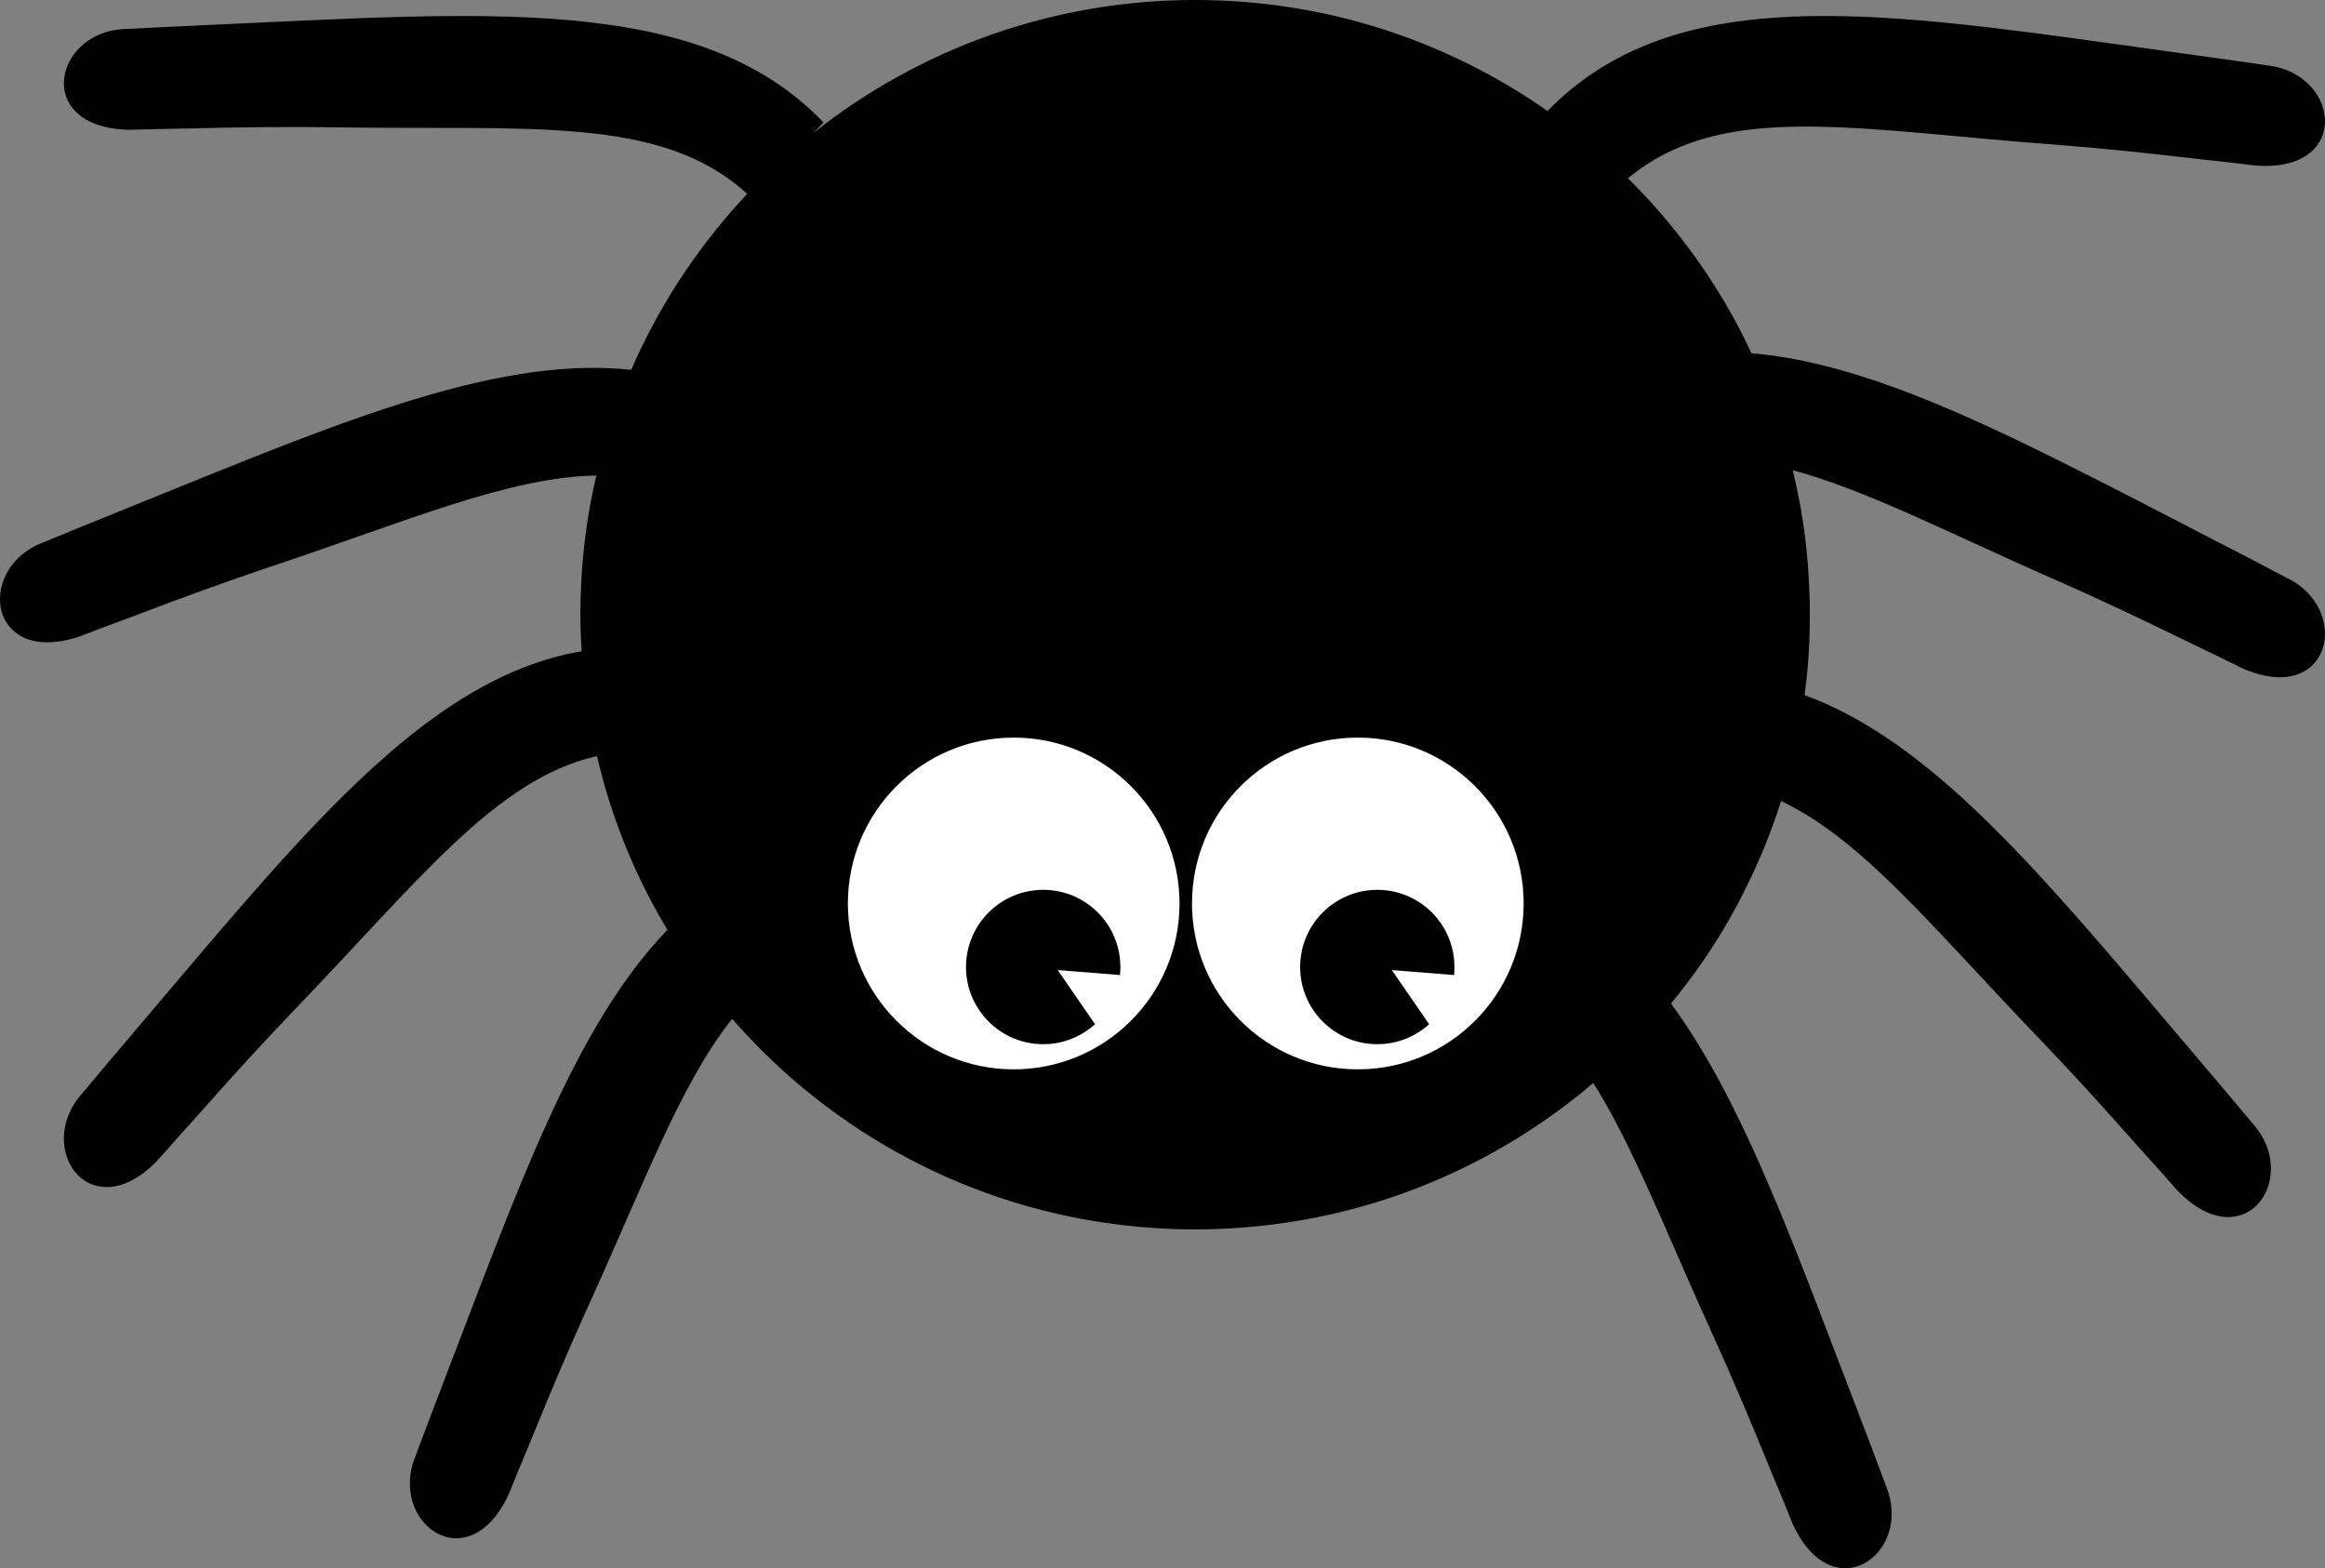 <?xml version="1.0" encoding="UTF-8" standalone="no"?><svg xmlns="http://www.w3.org/2000/svg" xmlns:xlink="http://www.w3.org/1999/xlink" fill="#000000" height="526.3" preserveAspectRatio="xMidYMid meet" version="1" viewBox="0.0 0.0 780.3 526.3" width="780.3" zoomAndPan="magnify"><rect x="0.0" y="0.0" width="780.3" height="526.3" fill="#808080" stroke="none"/><defs><clipPath id="a"><path d="M 0 0 L 780.289 0 L 780.289 526.309 L 0 526.309 Z M 0 0"/></clipPath></defs><g><g clip-path="url(#a)" id="change1_1"><path d="M 455.688 358.867 C 424.949 358.867 400.066 333.949 400.066 303.215 C 400.066 272.477 424.949 247.559 455.688 247.559 C 486.426 247.559 511.34 272.477 511.34 303.215 C 511.34 333.949 486.426 358.867 455.688 358.867 Z M 340.195 358.867 C 309.492 358.867 284.574 333.949 284.574 303.215 C 284.574 272.477 309.492 247.559 340.195 247.559 C 370.934 247.559 395.848 272.477 395.848 303.215 C 395.848 333.949 370.934 358.867 340.195 358.867 Z M 767.305 193.867 C 759.457 189.715 751.938 185.758 744.613 182.031 C 725.387 172.125 707.27 162.609 690.039 154.109 C 652.012 135.176 618.594 121.113 587.824 118.562 C 585.992 114.672 584.094 110.781 582.004 107.02 C 572.879 90.41 561.5 75.172 548.258 61.734 C 547.637 61.078 546.98 60.461 546.359 59.836 C 570.949 39.434 603.258 40.906 648.738 44.992 C 661.492 46.137 675.289 47.477 690.266 48.59 C 704.164 49.668 719.957 51.238 737.973 53.395 C 744.09 54.051 750.465 54.738 757.004 55.555 C 766.617 56.273 772.961 53.852 776.527 50.125 L 776.594 50.027 C 785.32 40.906 778.031 23.77 760.863 21.941 C 752.066 20.664 743.664 19.422 735.555 18.344 C 697.133 13.078 662.473 7.715 631.836 5.949 C 584.52 3.27 546.754 9.188 519.352 37.242 C 485.867 13.766 445.094 0 401.113 0 C 352.754 0 308.281 16.676 273.098 44.535 C 274.18 43.391 275.258 42.215 276.367 41.066 C 234.613 -2.484 162.48 4.25 68.078 8.469 C 59.906 8.797 51.434 9.285 42.543 9.711 C 25.309 9.973 16.48 26.355 24.328 36.262 L 24.395 36.328 C 27.633 40.383 33.715 43.355 43.328 43.555 C 49.898 43.355 56.34 43.227 62.488 43.129 C 80.602 42.672 96.492 42.508 110.426 42.703 C 177.262 43.848 221.695 38.422 250.766 65.07 C 235.496 81.32 222.84 99.992 213.457 120.492 C 212.902 121.672 212.41 122.914 211.855 124.121 C 164.672 119.023 108.527 144.004 38.391 172.285 C 30.738 175.328 22.922 178.598 14.684 181.965 C -1.469 187.918 -4.348 206.324 6.312 213.031 L 6.375 213.129 C 10.793 215.844 17.527 216.66 26.648 213.617 C 32.797 211.23 38.781 209.008 44.57 206.883 C 61.508 200.406 76.449 195.012 89.66 190.566 C 136.648 174.938 170.816 160.027 200.148 159.602 C 199.43 162.707 198.742 165.812 198.152 168.984 C 196.551 177.848 195.473 186.902 195.047 196.059 C 194.883 199.461 194.785 202.859 194.785 206.293 C 194.785 210.414 194.949 214.5 195.211 218.555 C 142.141 227.68 100.285 281.371 44.109 347.355 C 38.781 353.57 33.352 360.109 27.633 366.91 C 16.055 379.695 22.039 397.352 34.629 398.332 L 34.727 398.367 C 39.895 398.727 46.234 396.34 52.906 389.406 C 57.258 384.438 61.539 379.66 65.66 375.117 C 77.66 361.516 88.387 349.777 98.031 339.738 C 140.539 295.66 166.141 261.555 200.344 253.738 C 203.418 266.887 207.734 279.57 213.227 291.637 C 216.434 298.668 220.027 305.469 223.984 312.074 C 192.758 344.445 173.727 399.117 148.582 464.547 C 145.605 472.199 142.664 480.145 139.523 488.484 C 132.855 504.375 144.363 519.023 156.527 515.785 L 156.66 515.785 C 161.66 514.41 166.828 510.031 170.816 501.301 C 173.27 495.188 175.723 489.27 178.109 483.578 C 184.91 466.77 191.156 452.156 196.91 439.469 C 216.137 397.387 228.203 363.902 245.73 341.93 C 254.266 351.703 263.684 360.695 273.914 368.707 C 305.273 393.328 343.957 409.027 386.105 412.031 C 391.043 412.426 396.078 412.59 401.113 412.59 C 405.527 412.59 409.91 412.457 414.227 412.164 C 449.965 409.941 483.254 398.594 511.766 380.414 C 516.703 377.273 521.512 373.941 526.188 370.344 C 529.098 368.152 531.941 365.828 534.723 363.445 C 545.379 380.348 554.535 402.027 565.816 427.762 C 568.855 434.727 572.094 441.984 575.527 449.539 C 581.281 462.227 587.527 476.844 594.328 493.648 C 596.719 499.34 599.168 505.258 601.621 511.371 C 605.609 520.102 610.777 524.484 615.781 525.859 L 615.879 525.859 C 628.074 529.094 639.586 514.445 632.914 498.555 C 629.773 490.215 626.832 482.27 623.855 474.617 C 614.211 449.57 605.512 426.094 596.652 404.84 C 585.598 378.258 574.316 355.172 560.812 336.793 C 564.312 332.512 567.68 328.129 570.852 323.586 C 576.215 315.867 581.055 307.789 585.273 299.355 C 585.5 298.93 585.695 298.504 585.895 298.078 C 590.438 289.023 594.297 279.539 597.438 269.797 C 597.566 269.469 597.633 269.141 597.73 268.848 C 618.43 278.527 637.133 298.113 660.578 323.258 C 668.328 331.562 676.566 340.457 685.594 349.809 C 695.203 359.848 705.93 371.586 717.93 385.188 C 722.082 389.734 726.367 394.508 730.715 399.477 C 737.352 406.41 743.695 408.797 748.863 408.438 L 748.961 408.402 C 761.551 407.422 767.535 389.766 755.961 376.98 C 750.234 370.18 744.809 363.641 739.477 357.426 C 716.621 330.582 696.121 305.73 676.273 285.129 C 652.797 260.703 630.199 242.262 605.645 233.305 C 606.004 230.523 606.328 227.711 606.594 224.898 C 607.148 218.785 607.41 212.574 607.41 206.293 C 607.41 203.223 607.344 200.148 607.18 197.105 C 606.82 187.887 605.809 178.797 604.238 169.934 C 603.484 165.848 602.637 161.789 601.652 157.801 C 625.164 164.113 651.715 177.684 685.395 192.656 C 687.555 193.605 689.711 194.523 691.902 195.504 C 704.621 201.129 719.043 207.93 735.293 215.875 C 740.852 218.555 746.641 221.305 752.559 224.277 C 761.32 228.137 768.121 227.941 772.766 225.617 L 772.832 225.555 C 784.078 219.832 782.902 201.227 767.305 193.867" fill="#000000"/></g><g id="change1_2"><path d="M 395.848 303.215 C 395.848 333.949 370.934 358.867 340.195 358.867 C 309.492 358.867 284.574 333.949 284.574 303.215 C 284.574 272.477 309.492 247.559 340.195 247.559 C 370.934 247.559 395.848 272.477 395.848 303.215" fill="#000000"/></g><g id="change1_3"><path d="M 511.34 303.215 C 511.34 333.949 486.426 358.867 455.688 358.867 C 424.949 358.867 400.066 333.949 400.066 303.215 C 400.066 272.477 424.949 247.559 455.688 247.559 C 486.426 247.559 511.34 272.477 511.34 303.215" fill="#000000"/></g><g id="change2_1"><path d="M 395.848 303.215 C 395.848 333.949 370.934 358.867 340.195 358.867 C 309.492 358.867 284.574 333.949 284.574 303.215 C 284.574 272.477 309.492 247.559 340.195 247.559 C 370.934 247.559 395.848 272.477 395.848 303.215" fill="#ffffff"/></g><g id="change2_2"><path d="M 511.34 303.215 C 511.34 333.949 486.426 358.867 455.688 358.867 C 424.949 358.867 400.066 333.949 400.066 303.215 C 400.066 272.477 424.949 247.559 455.688 247.559 C 486.426 247.559 511.34 272.477 511.34 303.215" fill="#ffffff"/></g><g id="change3_1"><path d="M 376.016 324.547 C 376.016 310.234 364.426 298.633 350.121 298.633 C 335.809 298.633 324.207 310.234 324.207 324.547 C 324.207 338.836 335.809 350.441 350.121 350.441 C 356.809 350.441 362.902 347.891 367.5 343.73 L 354.988 325.562 L 375.883 327.234 C 375.973 326.348 376.016 325.445 376.016 324.547" fill="#000000"/></g><g id="change3_2"><path d="M 488.129 324.547 C 488.129 310.234 476.559 298.633 462.238 298.633 C 447.941 298.633 436.344 310.234 436.344 324.547 C 436.344 338.836 447.941 350.441 462.238 350.441 C 468.949 350.441 475.039 347.891 479.637 343.73 L 467.117 325.562 L 488.02 327.234 C 488.102 326.348 488.129 325.445 488.129 324.547" fill="#000000"/></g></g></svg>